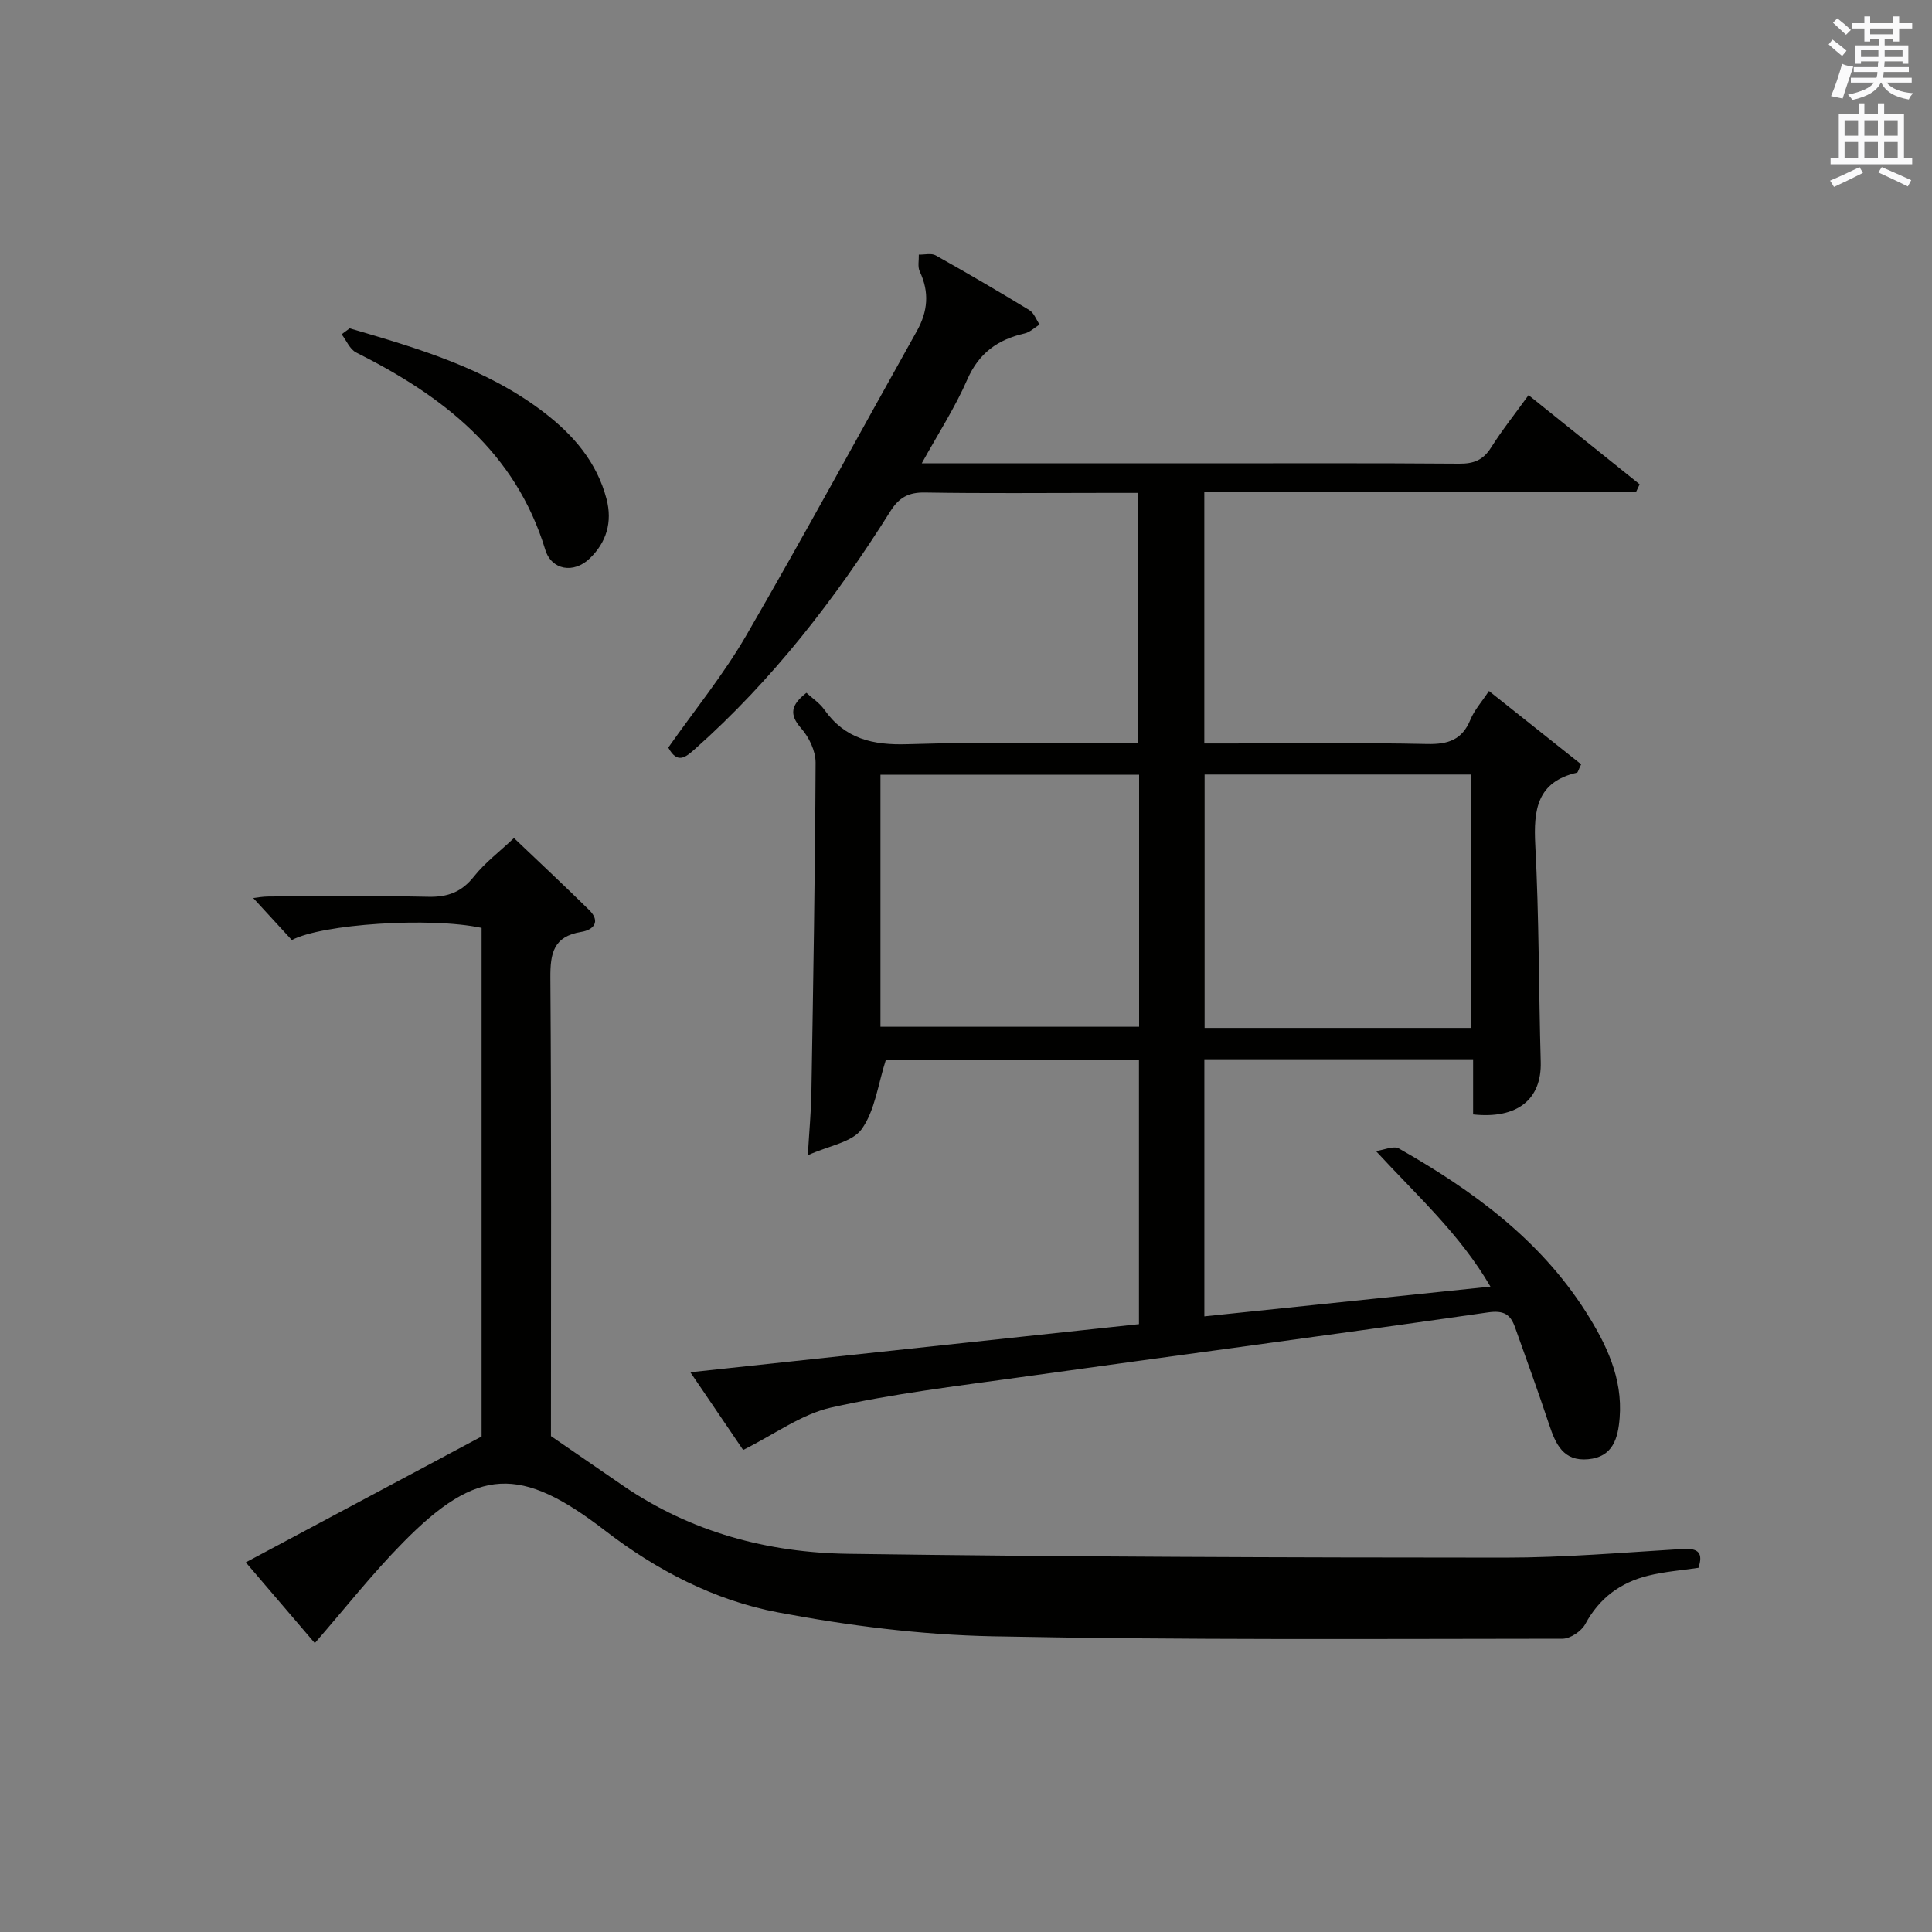 <?xml version="1.0" encoding="utf-8"?>
<!-- Generator: Adobe Illustrator 22.0.0, SVG Export Plug-In . SVG Version: 6.00 Build 0)  -->
<svg version="1.1" id="漢-ZDIC-典" xmlns="http://www.w3.org/2000/svg" xmlns:xlink="http://www.w3.org/1999/xlink" x="0px" y="0px"
	 viewBox="0 0 400 400" style="enable-background:new 0 0 400 400;" xml:space="preserve">
<rect x="0" y="0" width="400" height="400" fill="#808080" stroke="none"/>
<style type="text/css">
	.st1{fill:#010100;}
	.st2{fill:#fafafb;}
</style>
<g>
	
	<path class="st1" d="M190.84,95.93c19.66,0,38.48,0,57.3,0c18,0,36-0.07,53.99,0.07c2.98,0.02,4.93-0.73,6.56-3.31
		c2.3-3.65,5.01-7.04,7.78-10.88c7.77,6.24,15.38,12.35,23,18.46c-0.24,0.5-0.47,1-0.71,1.51c-29.7,0-59.39,0-89.42,0
		c0,17.55,0,34.46,0,52.15c1.65,0,3.4,0,5.16,0c13.67,0,27.33-0.19,40.99,0.11c4.35,0.09,7.24-0.87,8.95-5.06
		c0.8-1.95,2.3-3.61,3.83-5.92c6.55,5.21,12.9,10.26,19.09,15.18c-0.58,1.18-0.67,1.68-0.86,1.73c-8.27,1.91-9.02,7.65-8.64,14.96
		c0.79,14.95,0.71,29.94,1.13,44.91c0.22,7.72-4.78,11.88-14,10.89c0-3.68,0-7.43,0-11.42c-18.77,0-37.03,0-55.64,0
		c0,17.64,0,35.19,0,53.23c19.55-2.03,38.96-4.05,59.23-6.16c-6.32-10.86-15.04-18.66-23.7-28.06c1.61-0.21,3.63-1.17,4.76-0.53
		c15.18,8.63,29.13,18.77,38.69,33.81c4.23,6.65,7.65,13.71,7,21.95c-0.33,4.2-1.37,8.1-6.53,8.57c-5.12,0.47-6.72-3.12-8.06-7.15
		c-2.25-6.77-4.68-13.47-7.08-20.19c-0.94-2.64-2.3-3.54-5.6-3.06c-32.37,4.66-64.79,8.94-97.18,13.47
		c-12.98,1.81-26.05,3.37-38.81,6.23c-6.15,1.38-11.68,5.53-18.21,8.78c-2.95-4.35-6.71-9.88-10.93-16.09
		c31.49-3.38,62.12-6.66,92.88-9.96c0-18.44,0-36.4,0-54.73c-17.81,0-35.52,0-52.4,0c-1.63,5.07-2.24,10.46-4.99,14.33
		c-1.95,2.75-6.79,3.44-11.17,5.43c0.3-5.08,0.67-8.97,0.74-12.86c0.38-22.81,0.77-45.62,0.87-68.42c0.01-2.4-1.35-5.26-2.98-7.1
		c-2.57-2.91-2.09-4.88,1.08-7.36c1.18,1.09,2.72,2.09,3.71,3.49c4.29,6.07,10.07,7.38,17.26,7.15c15.79-0.5,31.6-0.16,47.74-0.16
		c0-17.27,0-34.19,0-51.87c-2.33,0-4.75,0-7.17,0c-12.33,0-24.67,0.13-36.99-0.08c-3.41-0.06-5.38,1.03-7.18,3.9
		c-11.38,18.12-24.38,34.92-40.45,49.21c-1.97,1.75-3.64,3.15-5.52-0.3c5.37-7.65,11.39-15.03,16.11-23.16
		c12.09-20.85,23.57-42.04,35.35-63.07c2.29-4.08,2.63-8.07,0.6-12.35c-0.46-0.97-0.15-2.31-0.19-3.48c1.18,0.03,2.6-0.35,3.51,0.16
		c6.53,3.66,12.99,7.44,19.38,11.33c0.96,0.58,1.42,1.97,2.11,2.98c-1.03,0.64-1.99,1.6-3.11,1.85c-5.54,1.26-9.45,4.05-11.85,9.53
		C197.77,84.32,194.32,89.64,190.84,95.93z M304.59,212.82c0-17.82,0-35.17,0-52.46c-18.66,0-36.91,0-55.19,0c0,17.65,0,35,0,52.46
		C267.94,212.82,286.07,212.82,304.59,212.82z M235.84,160.41c-18.12,0-35.82,0-53.55,0c0,17.59,0,34.83,0,52.17
		c17.99,0,35.69,0,53.55,0C235.84,195.11,235.84,177.99,235.84,160.41z"/>
	<path class="st1" d="M65.18,340.19c-4.61-5.39-9.23-10.8-14.29-16.72c16.42-8.77,32.33-17.26,48.82-26.06c0-34.47,0-69.91,0-105.3
		c-10.67-2.29-33.06-0.8-39.29,2.52c-2.66-2.89-5.31-5.78-7.99-8.7c0.59-0.06,1.93-0.32,3.27-0.32c11-0.03,22-0.17,33,0.06
		c4.02,0.09,6.89-0.99,9.43-4.2c2.24-2.83,5.22-5.07,8.28-7.96c5.09,4.85,10.39,9.81,15.57,14.9c2.47,2.43,0.86,4.13-1.63,4.53
		c-5.75,0.94-6.44,4.39-6.4,9.52c0.23,31.83,0.12,63.66,0.12,94.87c5.25,3.61,10.09,6.95,14.95,10.28
		c14.05,9.62,29.95,13.86,46.63,14.09c45.3,0.64,90.61,0.77,135.92,0.79c12.29,0,24.58-1.06,36.87-1.8c3.34-0.2,4.17,0.97,3.21,3.91
		c-3.57,0.53-7.05,0.79-10.39,1.62c-5.74,1.41-10.14,4.63-13.04,10.02c-0.79,1.47-3.1,3.04-4.71,3.04
		c-39.33,0.03-78.67,0.29-117.98-0.5c-14.87-0.3-29.86-2.19-44.49-4.96c-13.12-2.48-25.13-8.73-35.77-16.93
		c-17.47-13.45-26.39-13.25-41.84,2.48C77.03,325.86,71.38,333.07,65.18,340.19z"/>
	<path class="st1" d="M72.4,67.98c14.16,4.15,28.34,8.26,40.32,17.48c6.04,4.65,10.88,10.27,12.86,17.87c1.24,4.75-0.01,8.94-3.48,12.29
		c-3.3,3.19-7.91,2.45-9.21-1.81c-6.18-20.29-21.24-31.85-39.15-40.83c-1.31-0.65-2.02-2.48-3.01-3.77
		C71.28,68.8,71.84,68.39,72.4,67.98z"/>
	
	
	<path class="st2" d="M378.6,9.2l0.8-1c0.9,0.7,1.9,1.4,2.9,2.3l-0.9,1.1C380.3,10.7,379.4,9.9,378.6,9.2z M379.1,19.9
		c0.9-2.1,1.6-4.3,2.3-6.7c0.4,0.2,0.8,0.4,2.3,0.6c-0.7,2.1-1.5,4.3-2.2,6.6L379.1,19.9z M379.5,4.7l0.9-0.9c1,0.8,2,1.6,2.8,2.4
		l-1,1C381.2,6.3,380.3,5.4,379.5,4.7z M392,3.4h1.2v1.4h2.7v1.1h-2.7v2.7H392V8.1h-1.8v1.3h4.9v3.8h-1.2v-0.5h-3.7
		c0,0.4-0.1,0.9-0.1,1.2h5.1v1H390c0,0.5-0.1,0.9-0.2,1.2h6v1h-5.2c1.1,1.3,2.9,2,5.5,2.2c-0.4,0.4-0.7,0.8-0.9,1.3
		c-2.9-0.5-4.8-1.6-5.7-3.5h-0.1c-0.8,1.7-2.7,2.9-5.9,3.6c-0.2-0.4-0.6-0.8-0.9-1.1c2.8-0.6,4.6-1.4,5.4-2.5h-4.8v-1h5.3
		c0.1-0.3,0.2-0.7,0.2-1.2h-4.9v-1h5c0-0.4,0-0.8,0.1-1.2h-3.6v0.5h-1.2V9.4h4.9V8.1h-1.8v0.5H386V5.9h-2.6V4.8h2.6V3.4h1.2v1.4h4.7
		V3.4z M385.3,11.8h3.6c0-0.4,0-0.9,0-1.4h-3.6V11.8z M387.2,7.1h4.7V5.9h-4.7V7.1z M393.9,10.4h-3.7c0,0.5,0,1,0,1.4h3.7V10.4z"/>
	<path class="st2" d="M384.7,21.4h1.3v2.2h2.8v-2.2h1.3v2.2h4.1v9.1h1.7V34h-16.9v-1.3h1.7v-9.1h4.1V21.4z M385,34.6l0.7,1.2
		c-1.8,0.9-3.8,1.9-6,2.9c-0.2-0.4-0.5-0.8-0.8-1.3C381.3,36.4,383.3,35.4,385,34.6z M381.9,28.1h2.8v-3.2h-2.8V28.1z M381.9,32.7
		h2.8v-3.3h-2.8V32.7z M386,28.1h2.8v-3.2H386V28.1z M386,32.7h2.8v-3.3H386V32.7z M389.6,34.6c2.1,0.9,4.1,1.8,6.1,2.7l-0.7,1.3
		c-2.2-1.1-4.2-2-6.1-2.9L389.6,34.6z M392.9,24.9h-2.8v3.2h2.8V24.9z M390.1,32.7h2.8v-3.3h-2.8V32.7z"/>
</g>
</svg>
